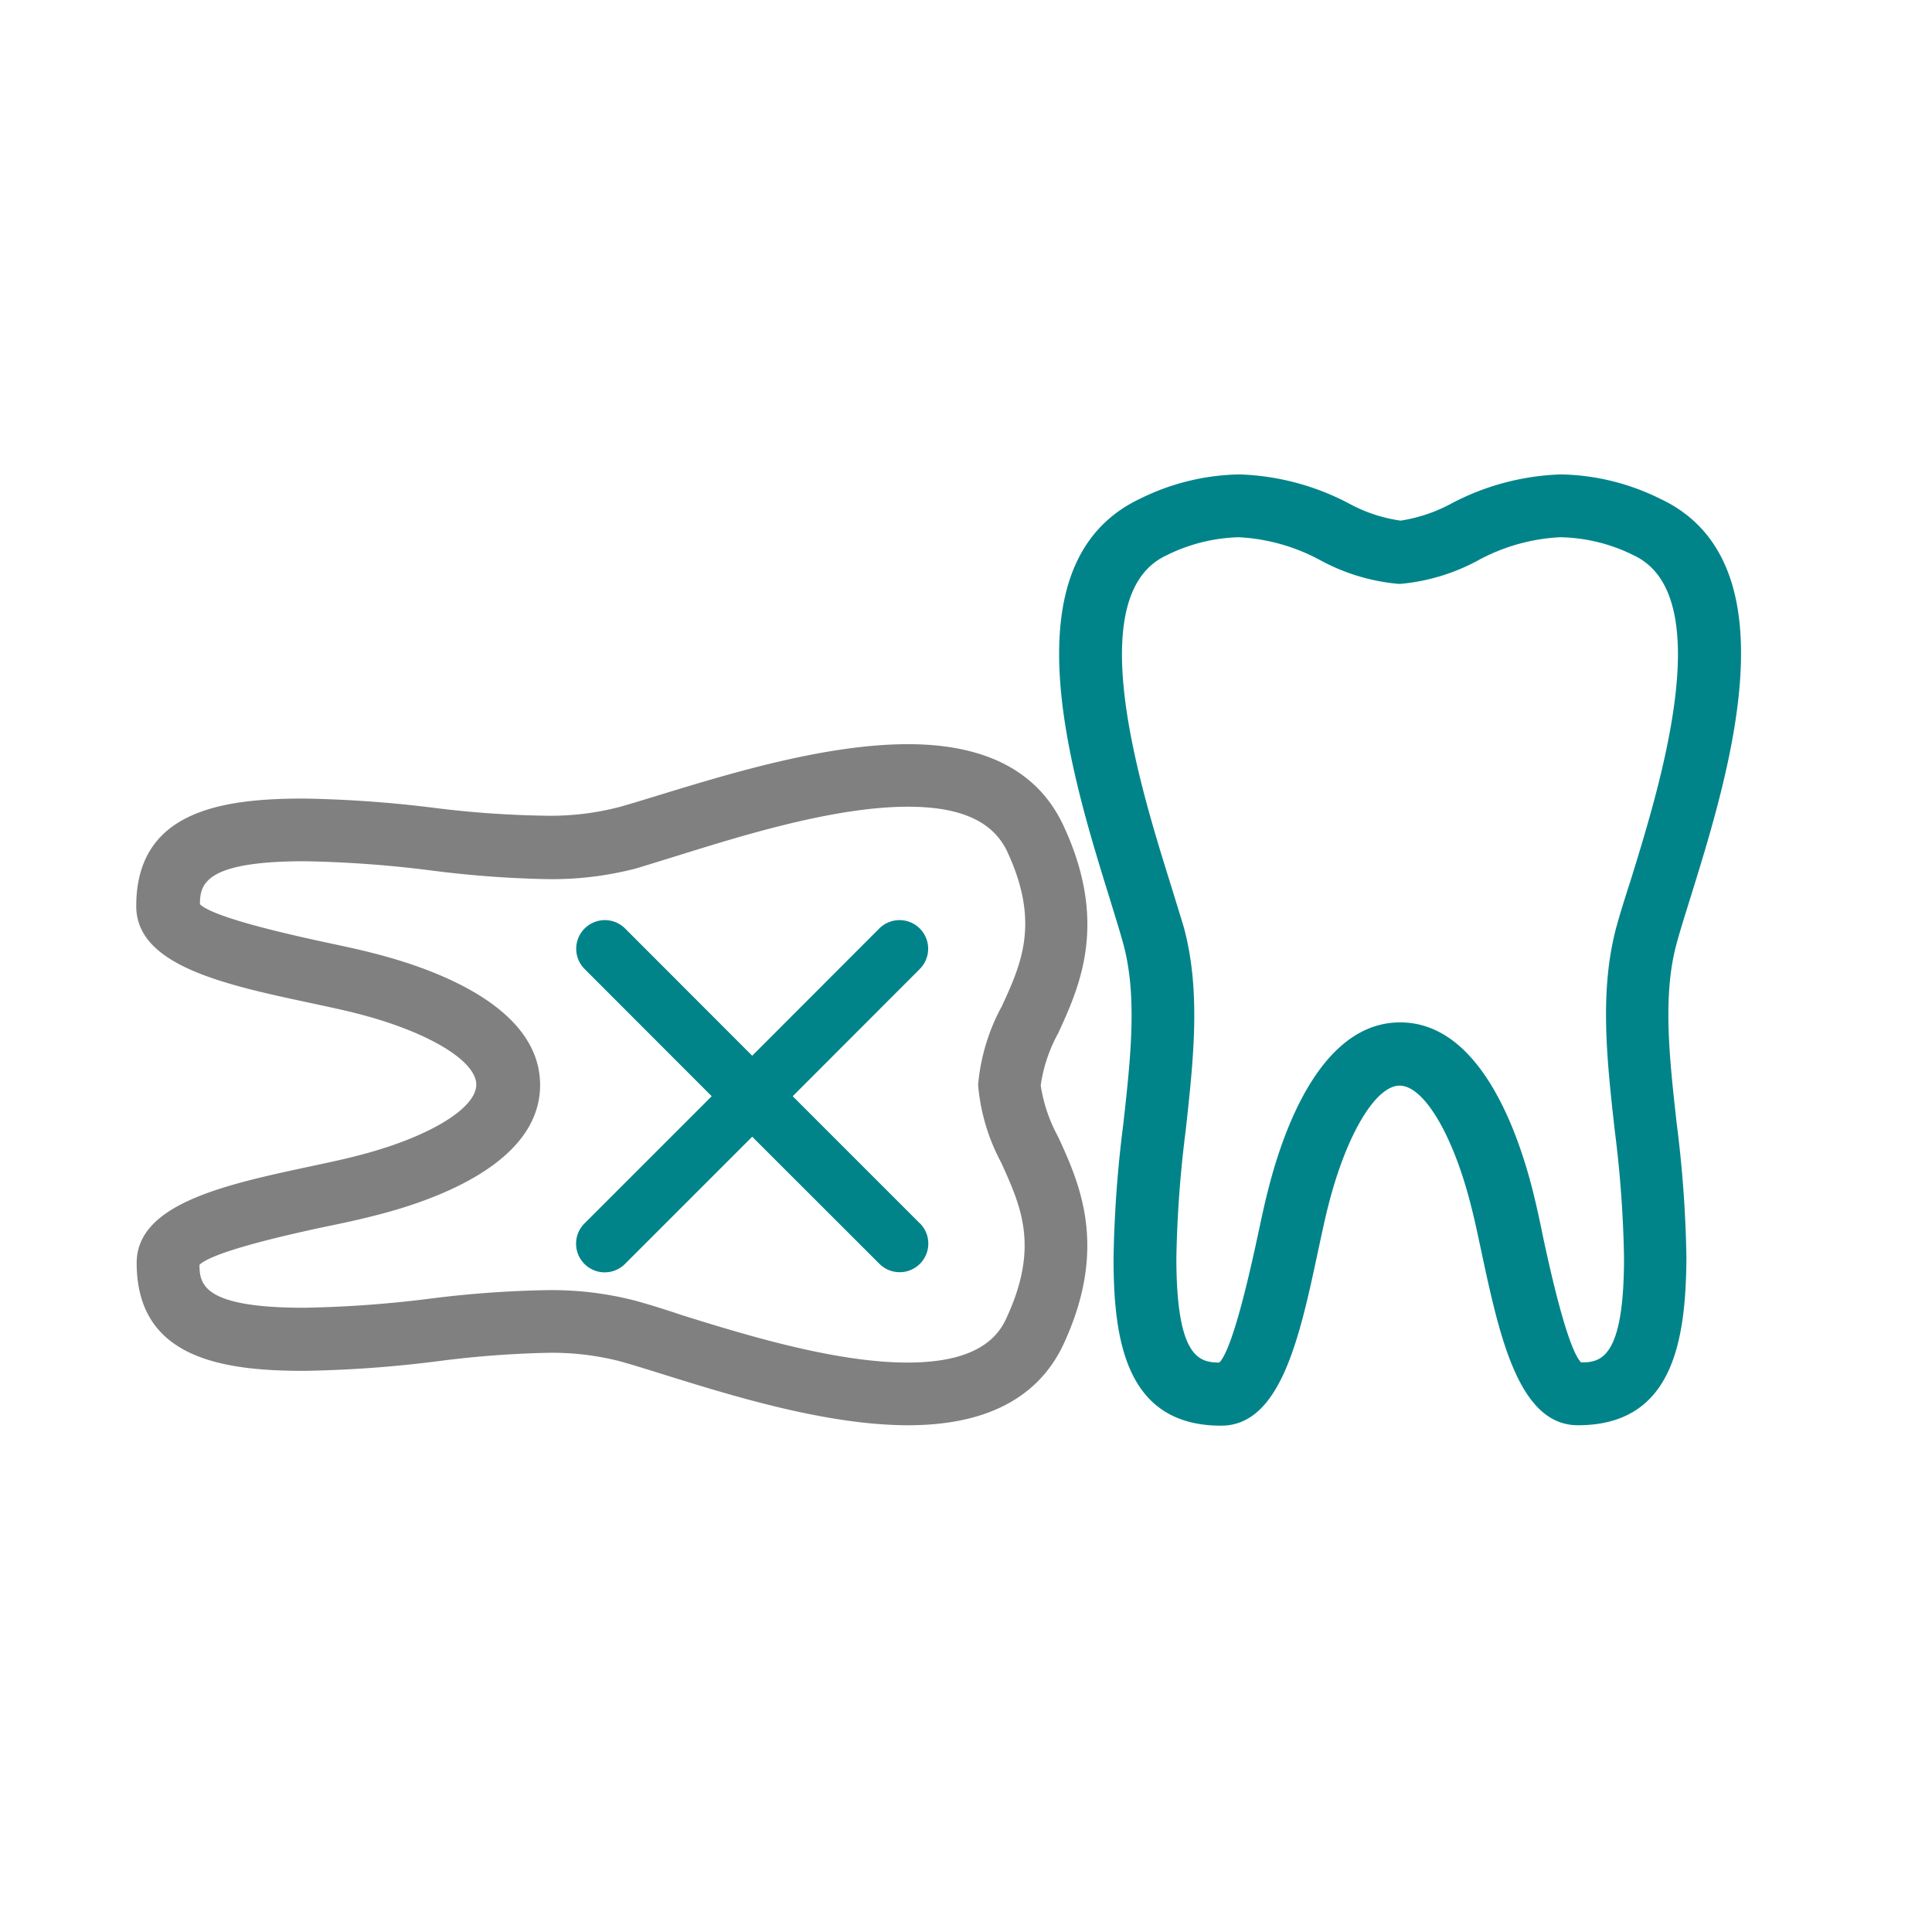 <svg xmlns="http://www.w3.org/2000/svg" viewBox="0 0 135 135"><defs><style>.cls-1{fill:none;}.cls-2{fill:#00848a;}.cls-3{fill:gray;}</style></defs><title>serv-udalretin</title><g id="Layer_2" data-name="Layer 2"><g id="Layer_1-2" data-name="Layer 1"><rect class="cls-1" width="135" height="135"/><path class="cls-2" d="M110.26,99.59c-4.16,0-5.49-6.25-6.78-12.29-.24-1.12-.46-2.16-.68-3-1.25-5-3.31-8.44-5-8.44s-3.75,3.47-5,8.45c-.23.9-.46,2-.7,3.11-1.28,6-2.61,12.2-6.77,12.2-6.63,0-7.52-5.91-7.52-11.7a84,84,0,0,1,.68-9.36c.51-4.6,1-8.95,0-12.61-.23-.85-.56-1.89-.93-3.11-2.74-8.81-7.32-23.55,2.12-28a16.22,16.22,0,0,1,6.93-1.69,17.58,17.58,0,0,1,7.59,2,10.69,10.69,0,0,0,3.67,1.23,11,11,0,0,0,3.61-1.23,17.58,17.58,0,0,1,7.58-2,16.18,16.18,0,0,1,6.92,1.69c9.45,4.4,4.86,19.14,2.12,27.95-.38,1.22-.71,2.27-.94,3.12-1,3.65-.51,8,0,12.59a83.93,83.93,0,0,1,.68,9.39C117.8,93.68,116.91,99.59,110.26,99.59ZM86.57,37.54a12,12,0,0,0-5.07,1.27c-6,2.79-1.8,16.24.21,22.7.4,1.29.73,2.36,1,3.25,1.22,4.47.69,9.22.14,14.25a80.61,80.61,0,0,0-.65,8.88c0,7,1.61,7.31,3,7.32.47-.46,1.3-2.4,2.66-8.75.26-1.2.49-2.31.74-3.27,1.1-4.39,3.77-11.75,9.24-11.75s8.15,7.36,9.26,11.75c.24.95.47,2,.71,3.18,1.36,6.4,2.2,8.36,2.67,8.83,1.38,0,3-.28,3-7.32a80.52,80.52,0,0,0-.65-8.9c-.56-5-1.08-9.76.12-14.22.25-.91.59-2,1-3.27,2-6.46,6.19-19.9.2-22.69A11.93,11.93,0,0,0,109,37.54a13.39,13.39,0,0,0-5.76,1.64,14,14,0,0,1-5.4,1.62h-.1a14,14,0,0,1-5.42-1.62A13.39,13.39,0,0,0,86.57,37.54Z"/><path class="cls-3" d="M63.46,99.59c-5.69,0-12.29-2.05-17.1-3.55-1.22-.38-2.27-.71-3.12-.94a19.06,19.06,0,0,0-5-.57,70.42,70.42,0,0,0-7.6.58,83.94,83.94,0,0,1-9.39.68c-5.78,0-11.7-.9-11.7-7.54,0-4.16,6.25-5.49,12.29-6.78,1.12-.24,2.16-.46,3-.68,5-1.25,8.44-3.31,8.44-5s-3.47-3.75-8.45-5c-.9-.23-2-.46-3.11-.7-6-1.28-12.2-2.61-12.2-6.77,0-6.63,5.91-7.52,11.7-7.52a83.94,83.94,0,0,1,9.36.68A70.55,70.55,0,0,0,38.2,57a19,19,0,0,0,5-.59c.85-.23,1.9-.56,3.11-.93C51.16,54,57.76,52,63.45,52c5.44,0,9.09,1.91,10.85,5.67,3.18,6.81,1.14,11.26-.35,14.51a10.69,10.69,0,0,0-1.23,3.67,11,11,0,0,0,1.23,3.61c1.49,3.25,3.52,7.7.35,14.5C72.54,97.68,68.9,99.59,63.46,99.59ZM38.24,90.15a23.31,23.31,0,0,1,6.13.73c.9.25,2,.58,3.23,1,4.29,1.34,10.71,3.33,15.8,3.33,3.69,0,6-1,6.93-3.12,2.32-5,1-7.81-.36-10.83a14,14,0,0,1-1.62-5.4v-.1A14,14,0,0,1,70,70.32c1.38-3,2.69-5.87.37-10.84-1-2.09-3.24-3.11-6.93-3.11-5.09,0-11.52,2-15.77,3.32-1.26.39-2.35.73-3.25,1a23.26,23.26,0,0,1-6.18.74,73.93,73.93,0,0,1-8.07-.6,80.59,80.59,0,0,0-8.88-.65c-7,0-7.31,1.61-7.32,3,.46.47,2.4,1.3,8.75,2.66,1.2.26,2.31.49,3.27.74,4.39,1.1,11.75,3.77,11.75,9.24S30.33,83.93,25.95,85c-.95.24-2,.47-3.18.71-6.4,1.36-8.36,2.2-8.83,2.67,0,1.38.28,3,7.32,3a80.52,80.52,0,0,0,8.9-.65A73.84,73.84,0,0,1,38.24,90.15Z"/><path class="cls-2" d="M64.28,85.49,55.39,76.6l8.88-8.89a2,2,0,0,0-2.83-2.83l-8.88,8.89-8.88-8.89a2,2,0,0,0-2.83,2.83l8.88,8.89-8.89,8.89a2,2,0,1,0,2.83,2.83l8.89-8.89,8.89,8.88a2,2,0,0,0,2.83-2.83Z"/></g></g></svg>